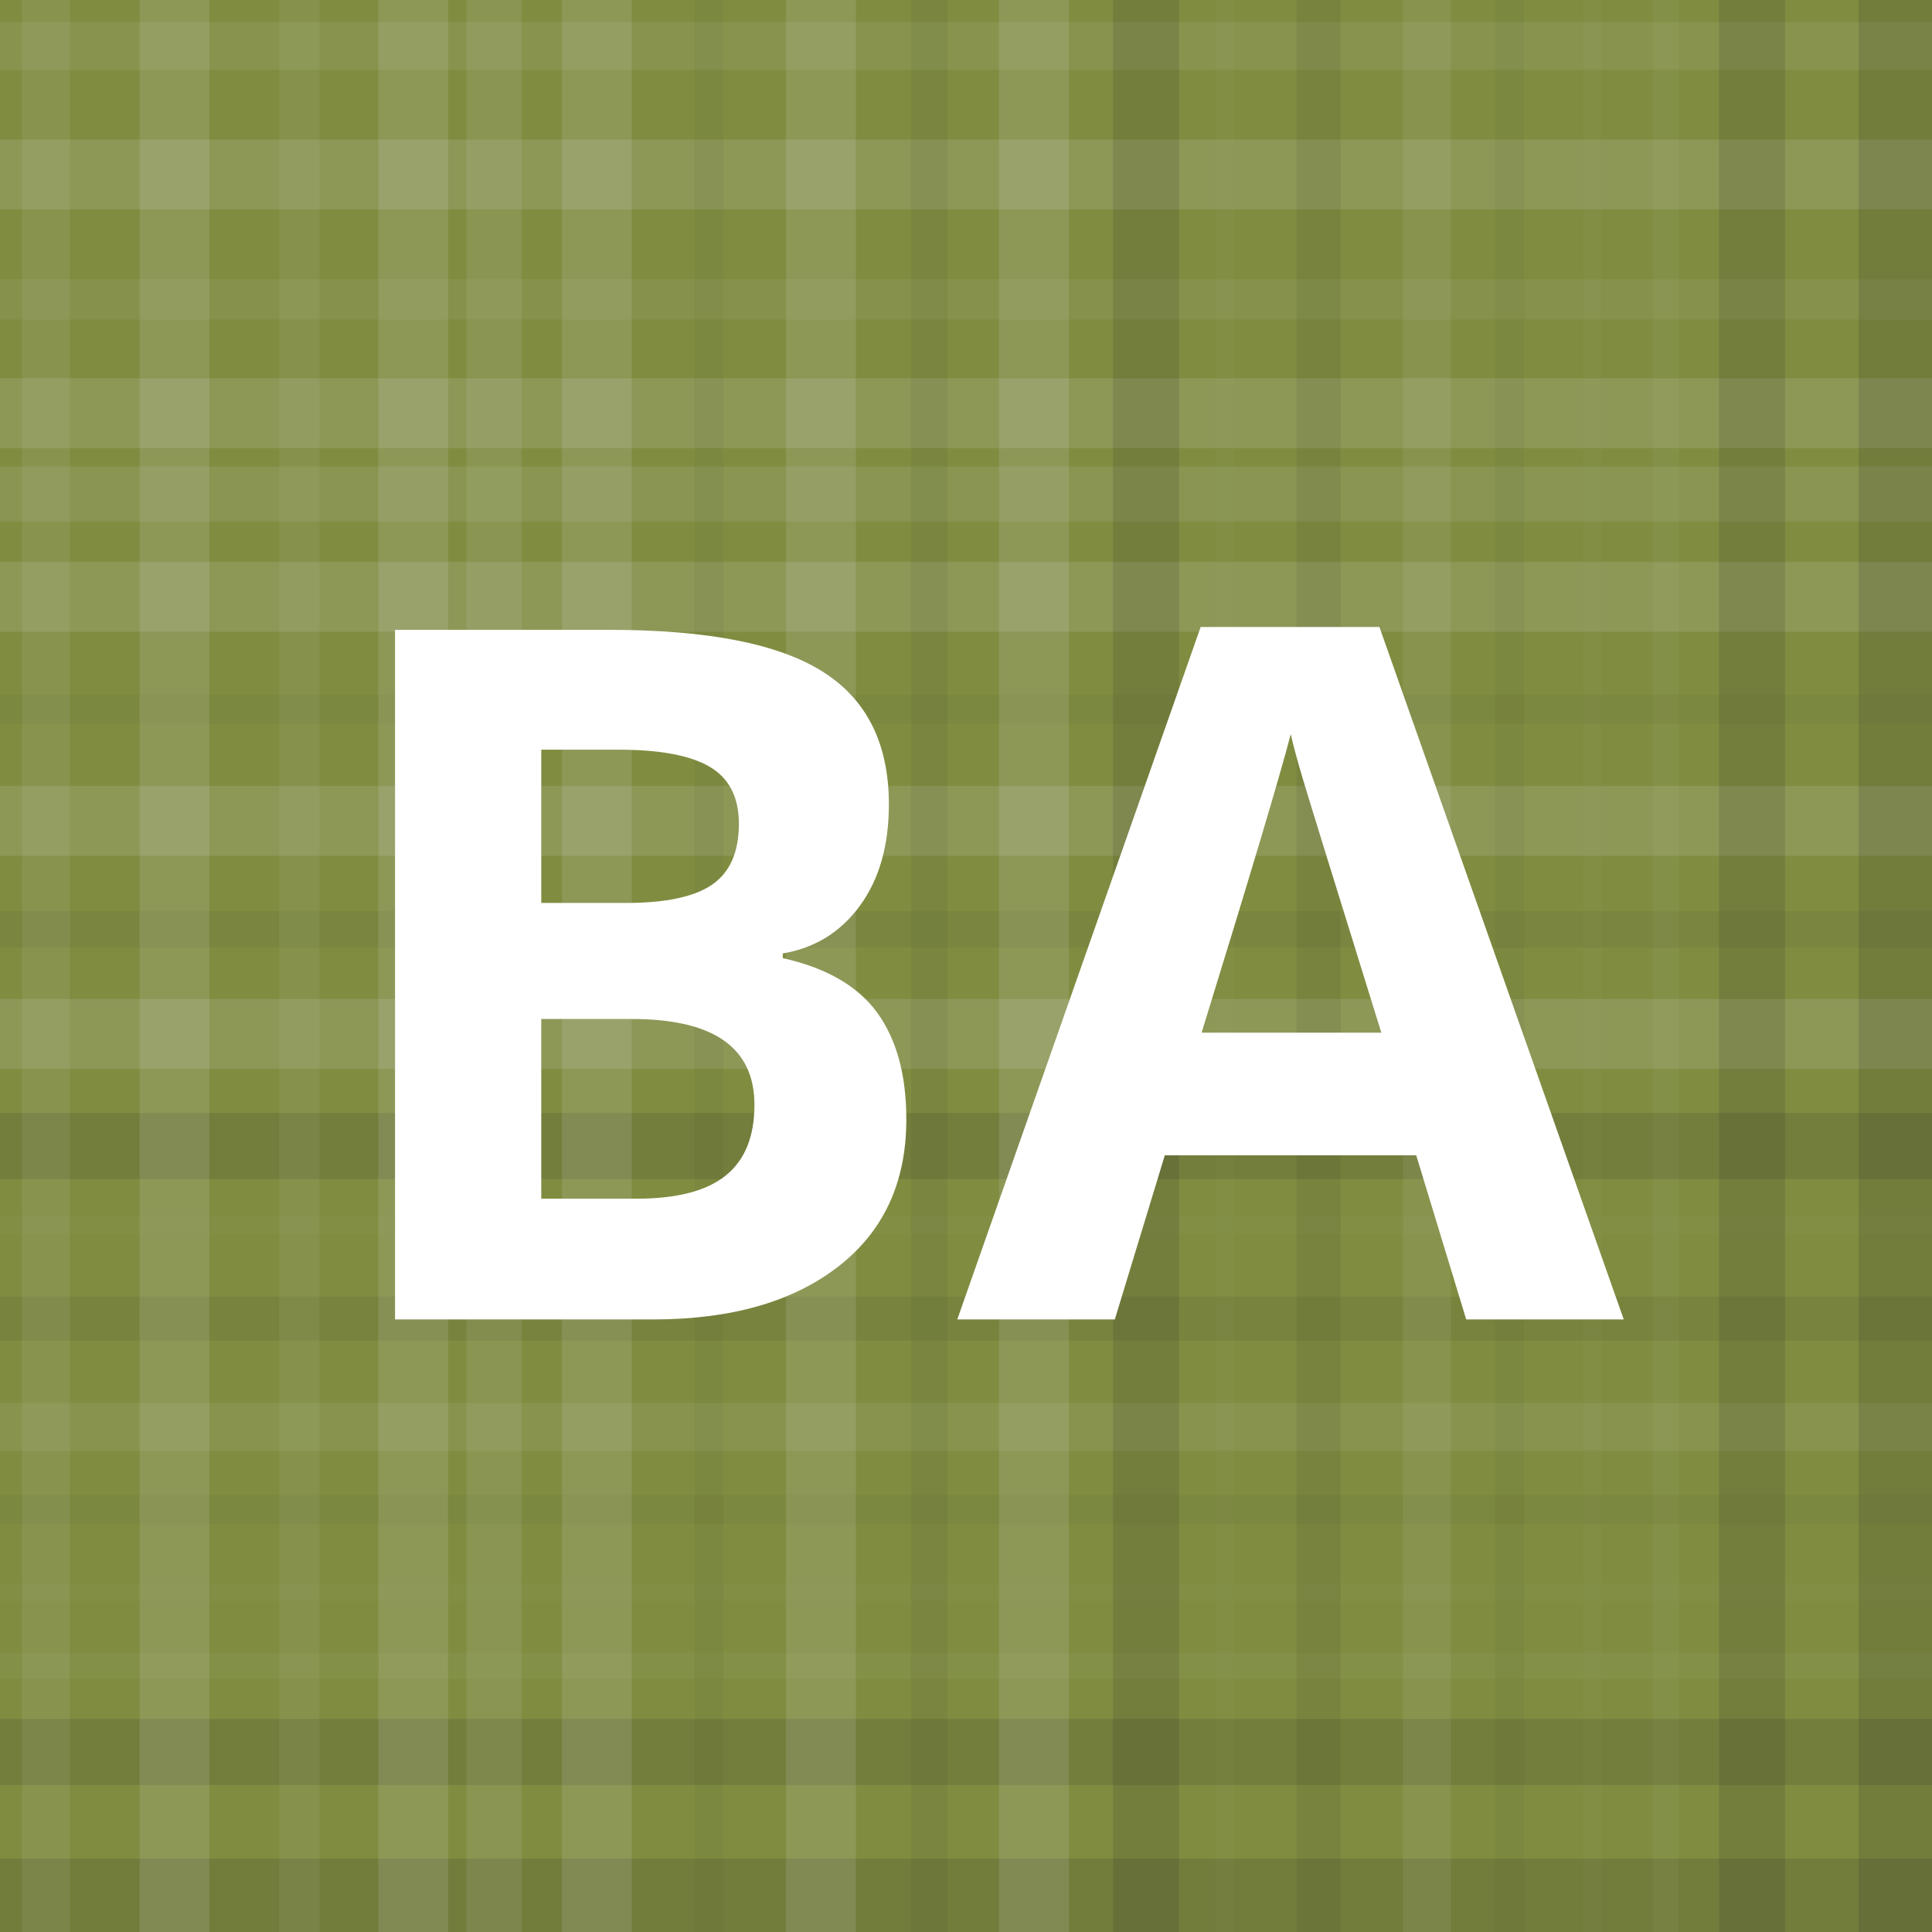 <?xml version="1.0"?><svg xmlns="http://www.w3.org/2000/svg" width="1024" height="1024" viewBox="0 0 526 526" preserveAspectRatio="xMidYMid slice"><rect x="0" y="0" width="100%" height="100%" fill="rgb(128, 141, 65)" /><rect x="0" y="6" width="100%" height="13" opacity="0.089" fill="#ddd" /><rect x="0" y="38" width="100%" height="19" opacity="0.141" fill="#ddd" /><rect x="0" y="76" width="100%" height="11" opacity="0.072" fill="#ddd" /><rect x="0" y="103" width="100%" height="19" opacity="0.141" fill="#ddd" /><rect x="0" y="127" width="100%" height="15" opacity="0.107" fill="#ddd" /><rect x="0" y="153" width="100%" height="19" opacity="0.141" fill="#ddd" /><rect x="0" y="189" width="100%" height="8" opacity="0.046" fill="#222" /><rect x="0" y="214" width="100%" height="19" opacity="0.141" fill="#ddd" /><rect x="0" y="248" width="100%" height="10" opacity="0.063" fill="#222" /><rect x="0" y="272" width="100%" height="19" opacity="0.141" fill="#ddd" /><rect x="0" y="303" width="100%" height="18" opacity="0.133" fill="#222" /><rect x="0" y="331" width="100%" height="5" opacity="0.02" fill="#ddd" /><rect x="0" y="353" width="100%" height="12" opacity="0.081" fill="#222" /><rect x="0" y="382" width="100%" height="13" opacity="0.089" fill="#ddd" /><rect x="0" y="407" width="100%" height="8" opacity="0.046" fill="#222" /><rect x="0" y="431" width="100%" height="5" opacity="0.02" fill="#ddd" /><rect x="0" y="450" width="100%" height="7" opacity="0.037" fill="#ddd" /><rect x="0" y="468" width="100%" height="18" opacity="0.133" fill="#222" /><rect x="0" y="506" width="100%" height="20" opacity="0.15" fill="#222" /><rect x="6" y="0" width="13" height="100%" opacity="0.089" fill="#ddd" /><rect x="38" y="0" width="19" height="100%" opacity="0.141" fill="#ddd" /><rect x="76" y="0" width="11" height="100%" opacity="0.072" fill="#ddd" /><rect x="103" y="0" width="19" height="100%" opacity="0.141" fill="#ddd" /><rect x="127" y="0" width="15" height="100%" opacity="0.107" fill="#ddd" /><rect x="153" y="0" width="19" height="100%" opacity="0.141" fill="#ddd" /><rect x="189" y="0" width="8" height="100%" opacity="0.046" fill="#222" /><rect x="214" y="0" width="19" height="100%" opacity="0.141" fill="#ddd" /><rect x="248" y="0" width="10" height="100%" opacity="0.063" fill="#222" /><rect x="272" y="0" width="19" height="100%" opacity="0.141" fill="#ddd" /><rect x="303" y="0" width="18" height="100%" opacity="0.133" fill="#222" /><rect x="331" y="0" width="5" height="100%" opacity="0.02" fill="#ddd" /><rect x="353" y="0" width="12" height="100%" opacity="0.081" fill="#222" /><rect x="382" y="0" width="13" height="100%" opacity="0.089" fill="#ddd" /><rect x="407" y="0" width="8" height="100%" opacity="0.046" fill="#222" /><rect x="431" y="0" width="5" height="100%" opacity="0.02" fill="#ddd" /><rect x="450" y="0" width="7" height="100%" opacity="0.037" fill="#ddd" /><rect x="468" y="0" width="18" height="100%" opacity="0.133" fill="#222" /><rect x="506" y="0" width="20" height="100%" opacity="0.15" fill="#222" /><path fill="#fff" d="M107.55,171.481l58.43,0q39.938,0,57.981,11.365t18.043,36.15q0,16.823-7.898,27.61t-20.996,12.97l0,1.284q17.85,3.981,25.748,14.896t7.898,29.022q0,25.684-18.556,40.066t-50.404,14.383l-70.245,0l0-187.747z M147.36,245.835l23.115,0q16.181,0,23.436-5.008t7.256-16.566q0-10.787-7.898-15.474t-24.977-4.687l-20.932,0l0,41.736z M147.36,277.426l0,48.927l25.94,0q16.438,0,24.271-6.292t7.833-19.263q0-23.372-33.389-23.372l-24.656,0z M399.187,359.228l-13.612-44.689l-68.447,0l-13.612,44.689l-42.892,0l66.264-188.518l48.67,0l66.521,188.518l-42.892,0z M376.072,281.15q-18.877-60.742-21.253-68.704t-3.403-12.585q-4.238,16.438-24.271,81.289l48.927,0z"/>
</svg>